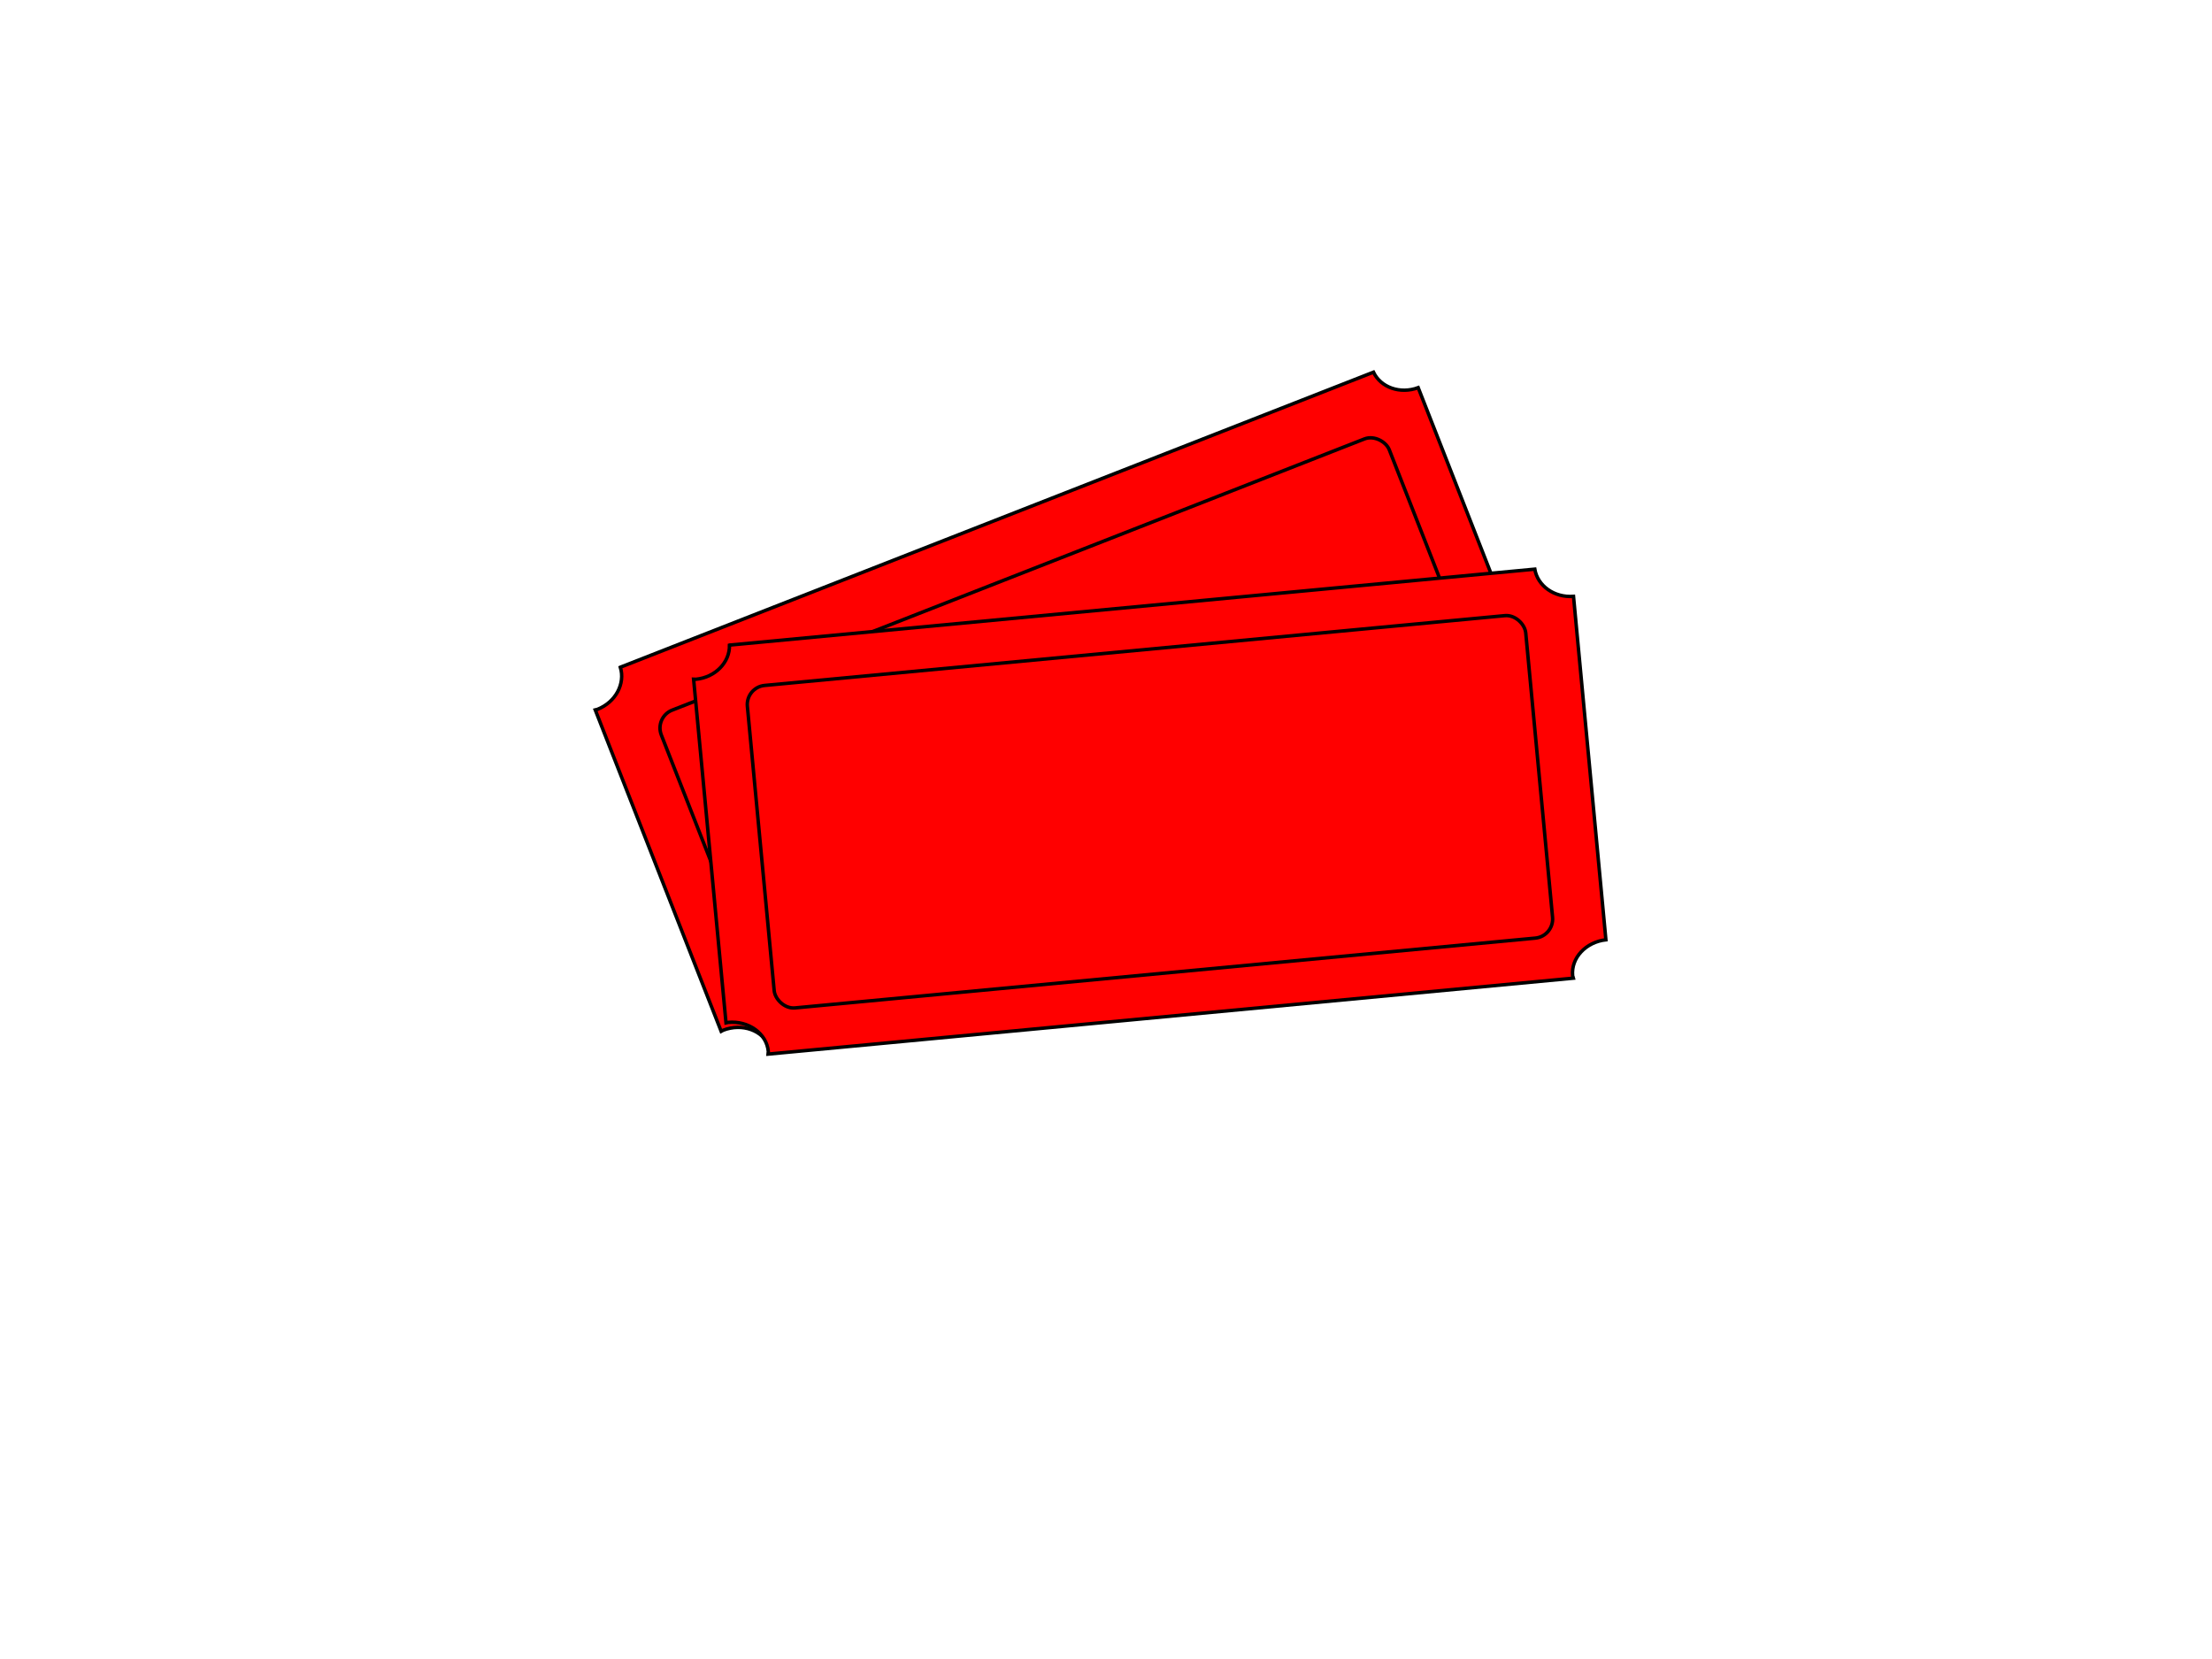 <?xml version="1.0"?><svg width="640" height="480" xmlns="http://www.w3.org/2000/svg">
 <title>Edit TICKET Template</title>
 <g>
  <title>Layer 1</title>
  <path d="m193.128,146.426c-0.36,4.956 -4.939,8.933 -10.65,8.933c-0.218,0 -0.398,-0.113 -0.613,-0.125l0,99.963c0.215,-0.011 0.394,-0.125 0.613,-0.125c5.946,0 10.792,4.231 10.792,9.473c0,0.266 -0.164,0.487 -0.188,0.748l234.124,0c-0.025,-0.261 -0.189,-0.482 -0.189,-0.748c0,-5.168 4.726,-9.314 10.556,-9.431l0,-99.797c-5.597,-0.113 -10.06,-4.008 -10.415,-8.891l-234.029,0z" stroke="#000000" fill-rule="nonzero" fill="#ff0000" id="rect4" transform="rotate(-21.393, 309.719, 205.859)"/>
  <rect ry="5.546" rx="5.546" height="93.716" width="226.206" y="163.001" x="198.616" stroke="#000000" fill-rule="nonzero" fill="#ff0000" id="rect188" transform="rotate(-21.393, 311.719, 209.859)"/>
  <g id="svg_1">
   <path d="m216.128,175.437c-0.36,4.956 -4.939,8.933 -10.65,8.933c-0.218,0 -0.398,-0.113 -0.613,-0.125l0,99.963c0.215,-0.011 0.394,-0.125 0.613,-0.125c5.946,0 10.792,4.231 10.792,9.473c0,0.266 -0.164,0.487 -0.188,0.748l234.124,0c-0.025,-0.261 -0.189,-0.482 -0.189,-0.748c0,-5.168 4.726,-9.314 10.556,-9.431l0,-99.797c-5.597,-0.112 -10.06,-4.008 -10.415,-8.891l-234.029,0l0,0l-0,0z" stroke="#000000" fill-rule="nonzero" fill="#ff0000" id="svg_32" transform="rotate(-5.387, 332.717, 234.871)"/>
   <rect ry="5.546" rx="5.546" height="93.716" width="226.206" y="188.013" x="219.616" stroke="#000000" fill-rule="nonzero" fill="#ff0000" id="svg_33" transform="rotate(-5.387, 332.719, 234.871)"/>
  </g>
 </g>
</svg>